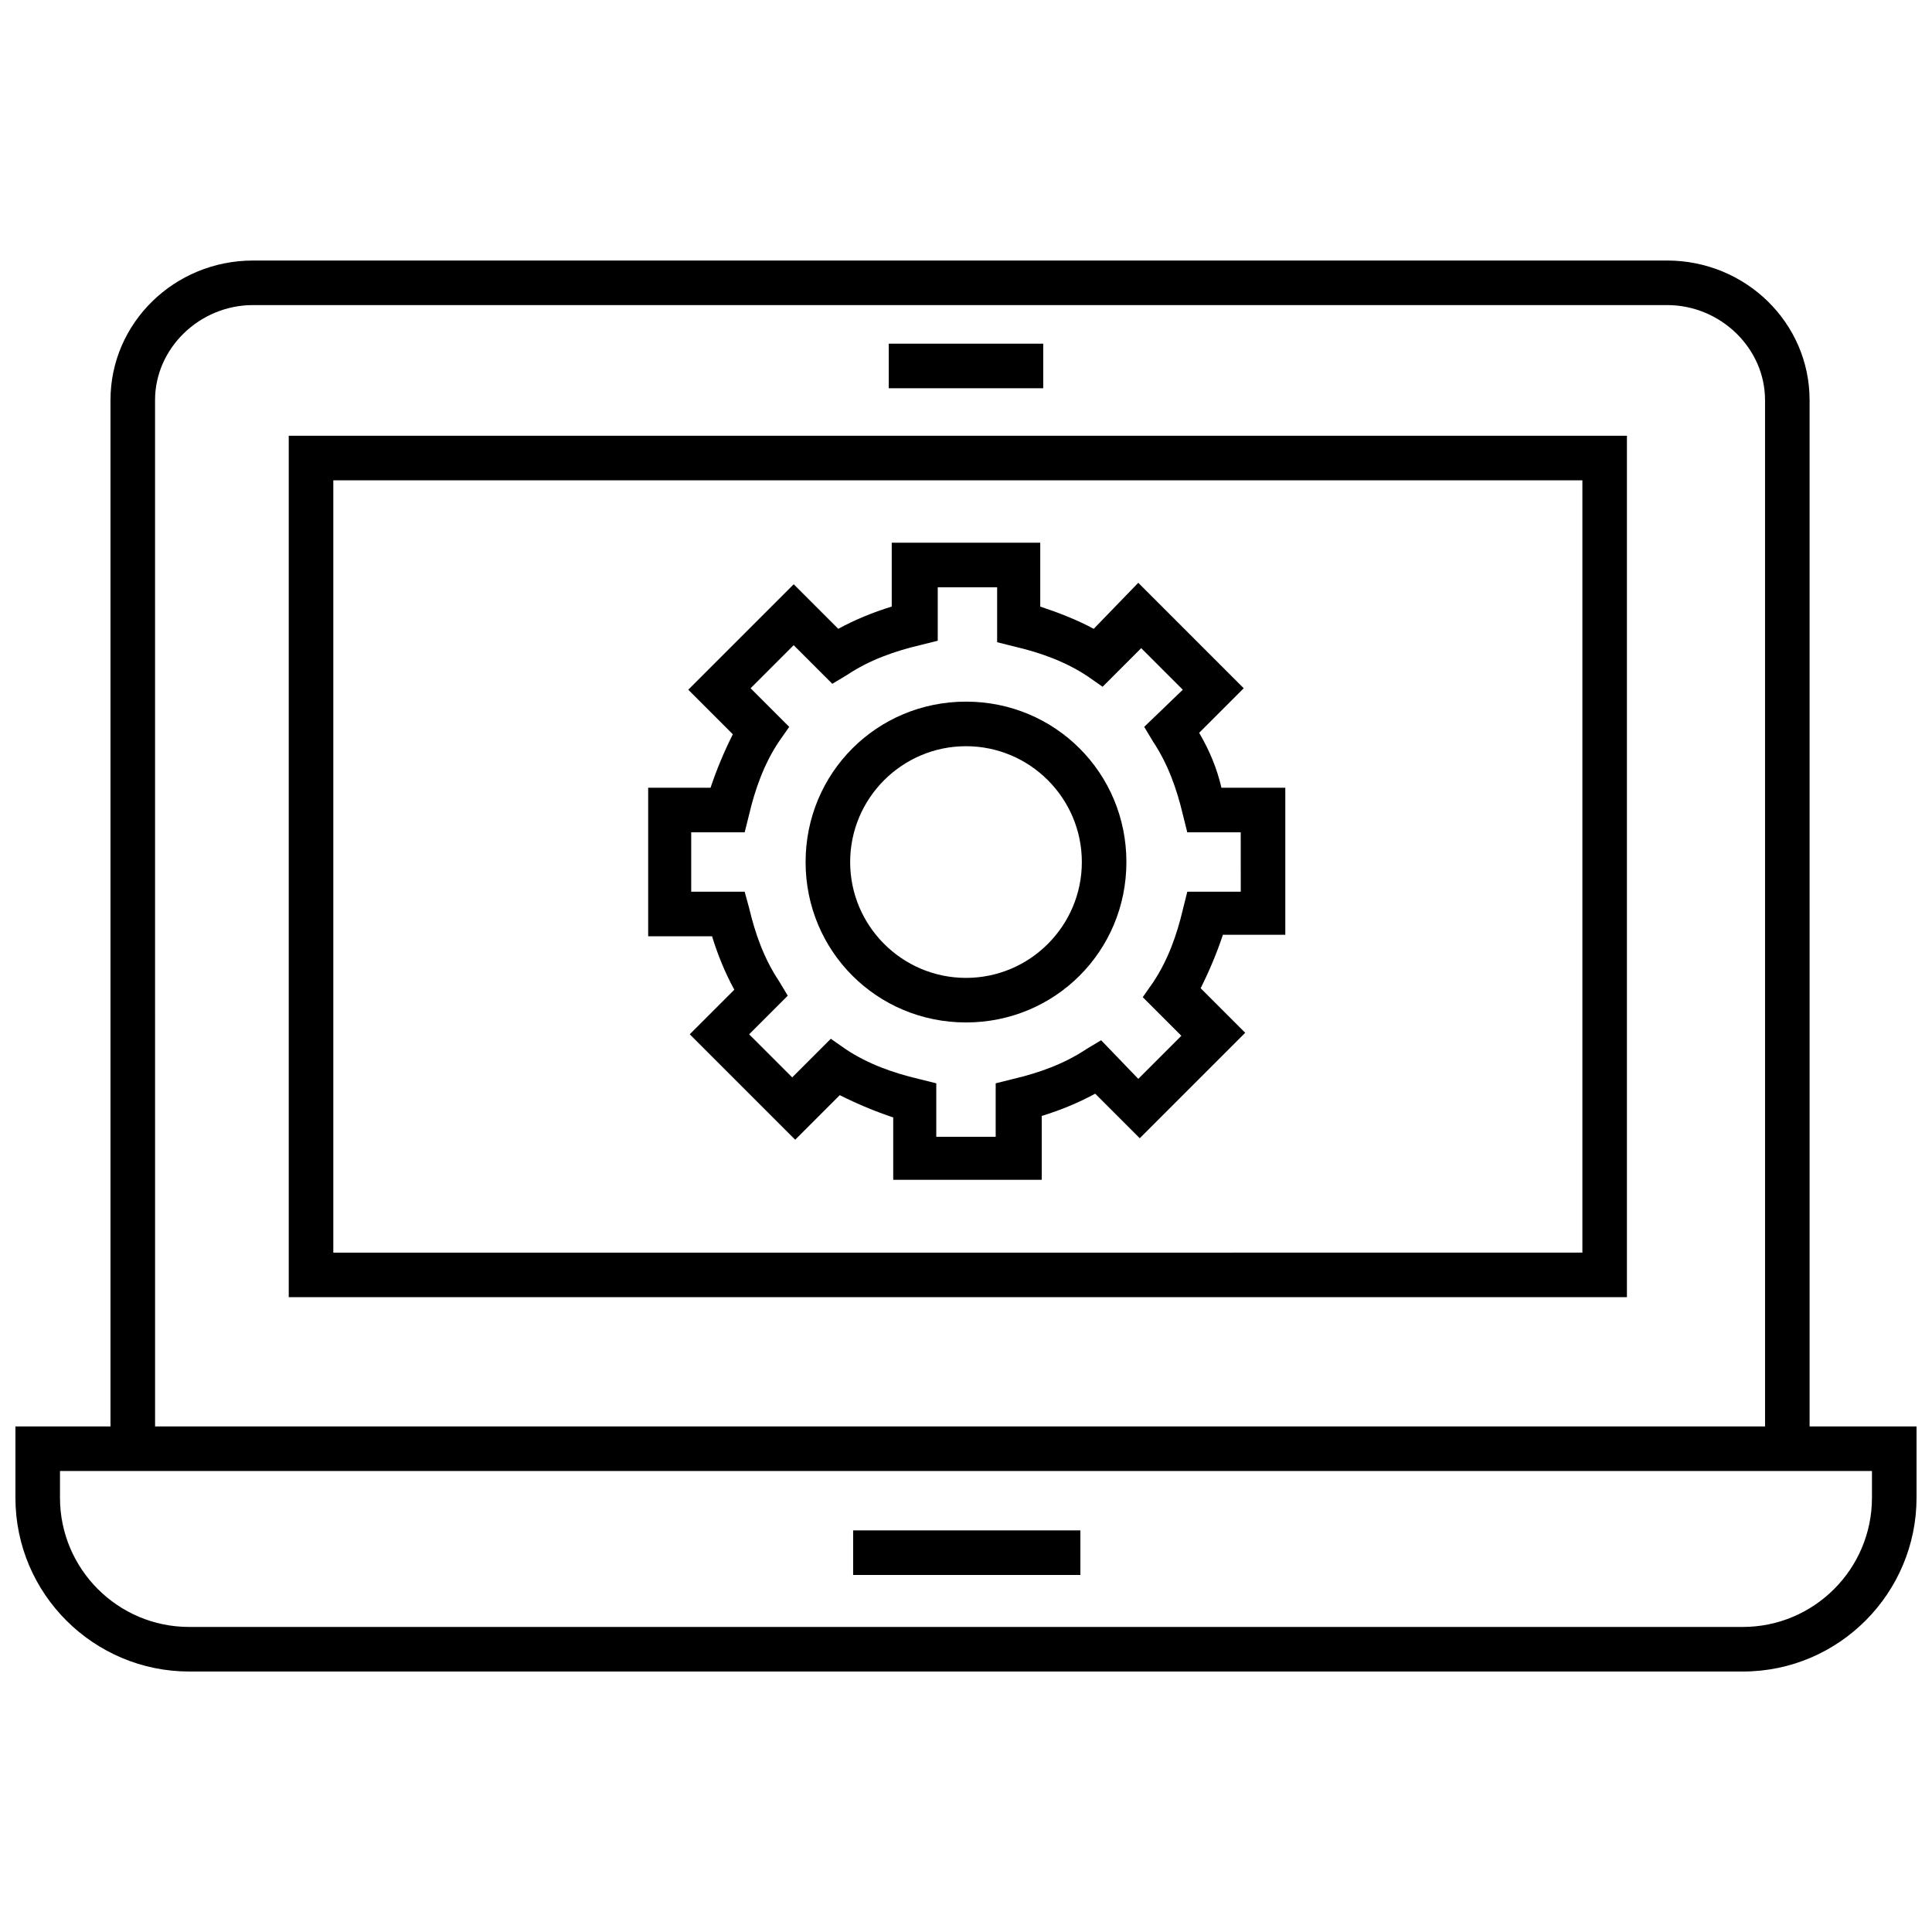 <?xml version="1.0" encoding="UTF-8"?>
<!-- Uploaded to: SVG Repo, www.svgrepo.com, Generator: SVG Repo Mixer Tools -->
<svg width="800px" height="800px" version="1.1" viewBox="144 144 512 512" xmlns="http://www.w3.org/2000/svg">
 <defs>
  <clipPath id="a">
   <path d="m148.09 213h503.81v374h-503.81z"/>
  </clipPath>
 </defs>
 <path d="m220.52 487.77h354.63v-228.29h-354.63zm11.809-216.48h331.02v204.67l-331.02 0.004z"/>
 <g clip-path="url(#a)">
  <path d="m623.56 250.04c0-20.469-16.926-37-37.785-37l-374.71 0.004c-20.859 0-37.785 16.531-37.785 37v271.98h-25.191v18.895c0 25.586 20.859 46.051 46.051 46.051h411.71c25.586 0 46.051-20.859 46.051-46.051v-18.895h-28.34zm-438.47 0c0-13.777 11.809-25.191 25.977-25.191h374.71c14.168 0 25.977 11.414 25.977 25.191l0.004 271.98h-426.66zm455 283.79v7.086c0 18.895-15.352 34.242-34.242 34.242h-411.71c-18.895 0-34.242-15.352-34.242-34.242v-7.086z"/>
 </g>
 <path d="m370.09 549.57h60.223v11.809h-60.223z"/>
 <path d="m379.53 235.08h40.934v11.809h-40.934z"/>
 <path d="m461.79 338.2 11.809-11.809-27.945-27.945-11.809 12.203c-4.328-2.363-9.445-4.328-14.168-5.902v-16.926l-39.359-0.004v16.926c-5.117 1.574-9.84 3.543-14.168 5.902l-11.809-11.809-27.945 27.945 11.809 11.809c-2.363 4.723-4.328 9.445-5.902 14.168h-16.531v39.359h16.926c1.574 5.117 3.543 9.84 5.902 14.168l-11.809 11.809 27.945 27.945 11.809-11.809c4.723 2.363 9.445 4.328 14.168 5.902v16.531h39.359v-16.926c5.117-1.574 9.84-3.543 14.168-5.902l11.809 11.809 27.945-27.945-11.809-11.809c2.363-4.723 4.328-9.445 5.902-14.168h16.531v-38.961h-16.926c-1.18-5.117-3.144-9.84-5.902-14.562zm11.023 42.117h-14.168l-1.18 4.723c-1.574 6.691-3.938 13.383-7.871 19.285l-2.754 3.938 10.234 10.234-11.414 11.414-9.848-10.234-3.938 2.363c-5.902 3.938-12.594 6.297-19.285 7.871l-4.723 1.18v14.168h-15.742v-14.168l-4.723-1.18c-6.691-1.574-13.383-3.938-19.285-7.871l-3.938-2.754-10.234 10.234-11.414-11.414 10.234-10.234-2.363-3.938c-3.938-5.902-6.297-12.594-7.871-19.285l-1.184-4.332h-14.168v-15.742h14.168l1.18-4.723c1.574-6.691 3.938-13.383 7.871-19.285l2.754-3.938-10.234-10.234 11.414-11.414 10.234 10.234 3.938-2.363c5.902-3.938 12.594-6.297 19.285-7.871l4.723-1.18v-14.168h15.742v14.562l4.723 1.18c6.691 1.574 13.383 3.938 19.285 7.871l3.938 2.754 10.234-10.234 11.02 11.02-10.227 9.84 2.363 3.938c3.938 5.902 6.297 12.594 7.871 19.285l1.18 4.723h14.168z"/>
 <path d="m400 329.94c-23.617 0-42.508 18.895-42.508 42.508-0.004 23.617 18.891 42.512 42.508 42.512 23.613 0 42.508-18.895 42.508-42.512 0-23.613-18.895-42.508-42.508-42.508zm0 73.211c-16.926 0-30.699-13.777-30.699-30.699 0-16.926 13.777-30.699 30.699-30.699 16.926 0 30.699 13.777 30.699 30.699s-13.777 30.699-30.699 30.699z"/>
</svg>